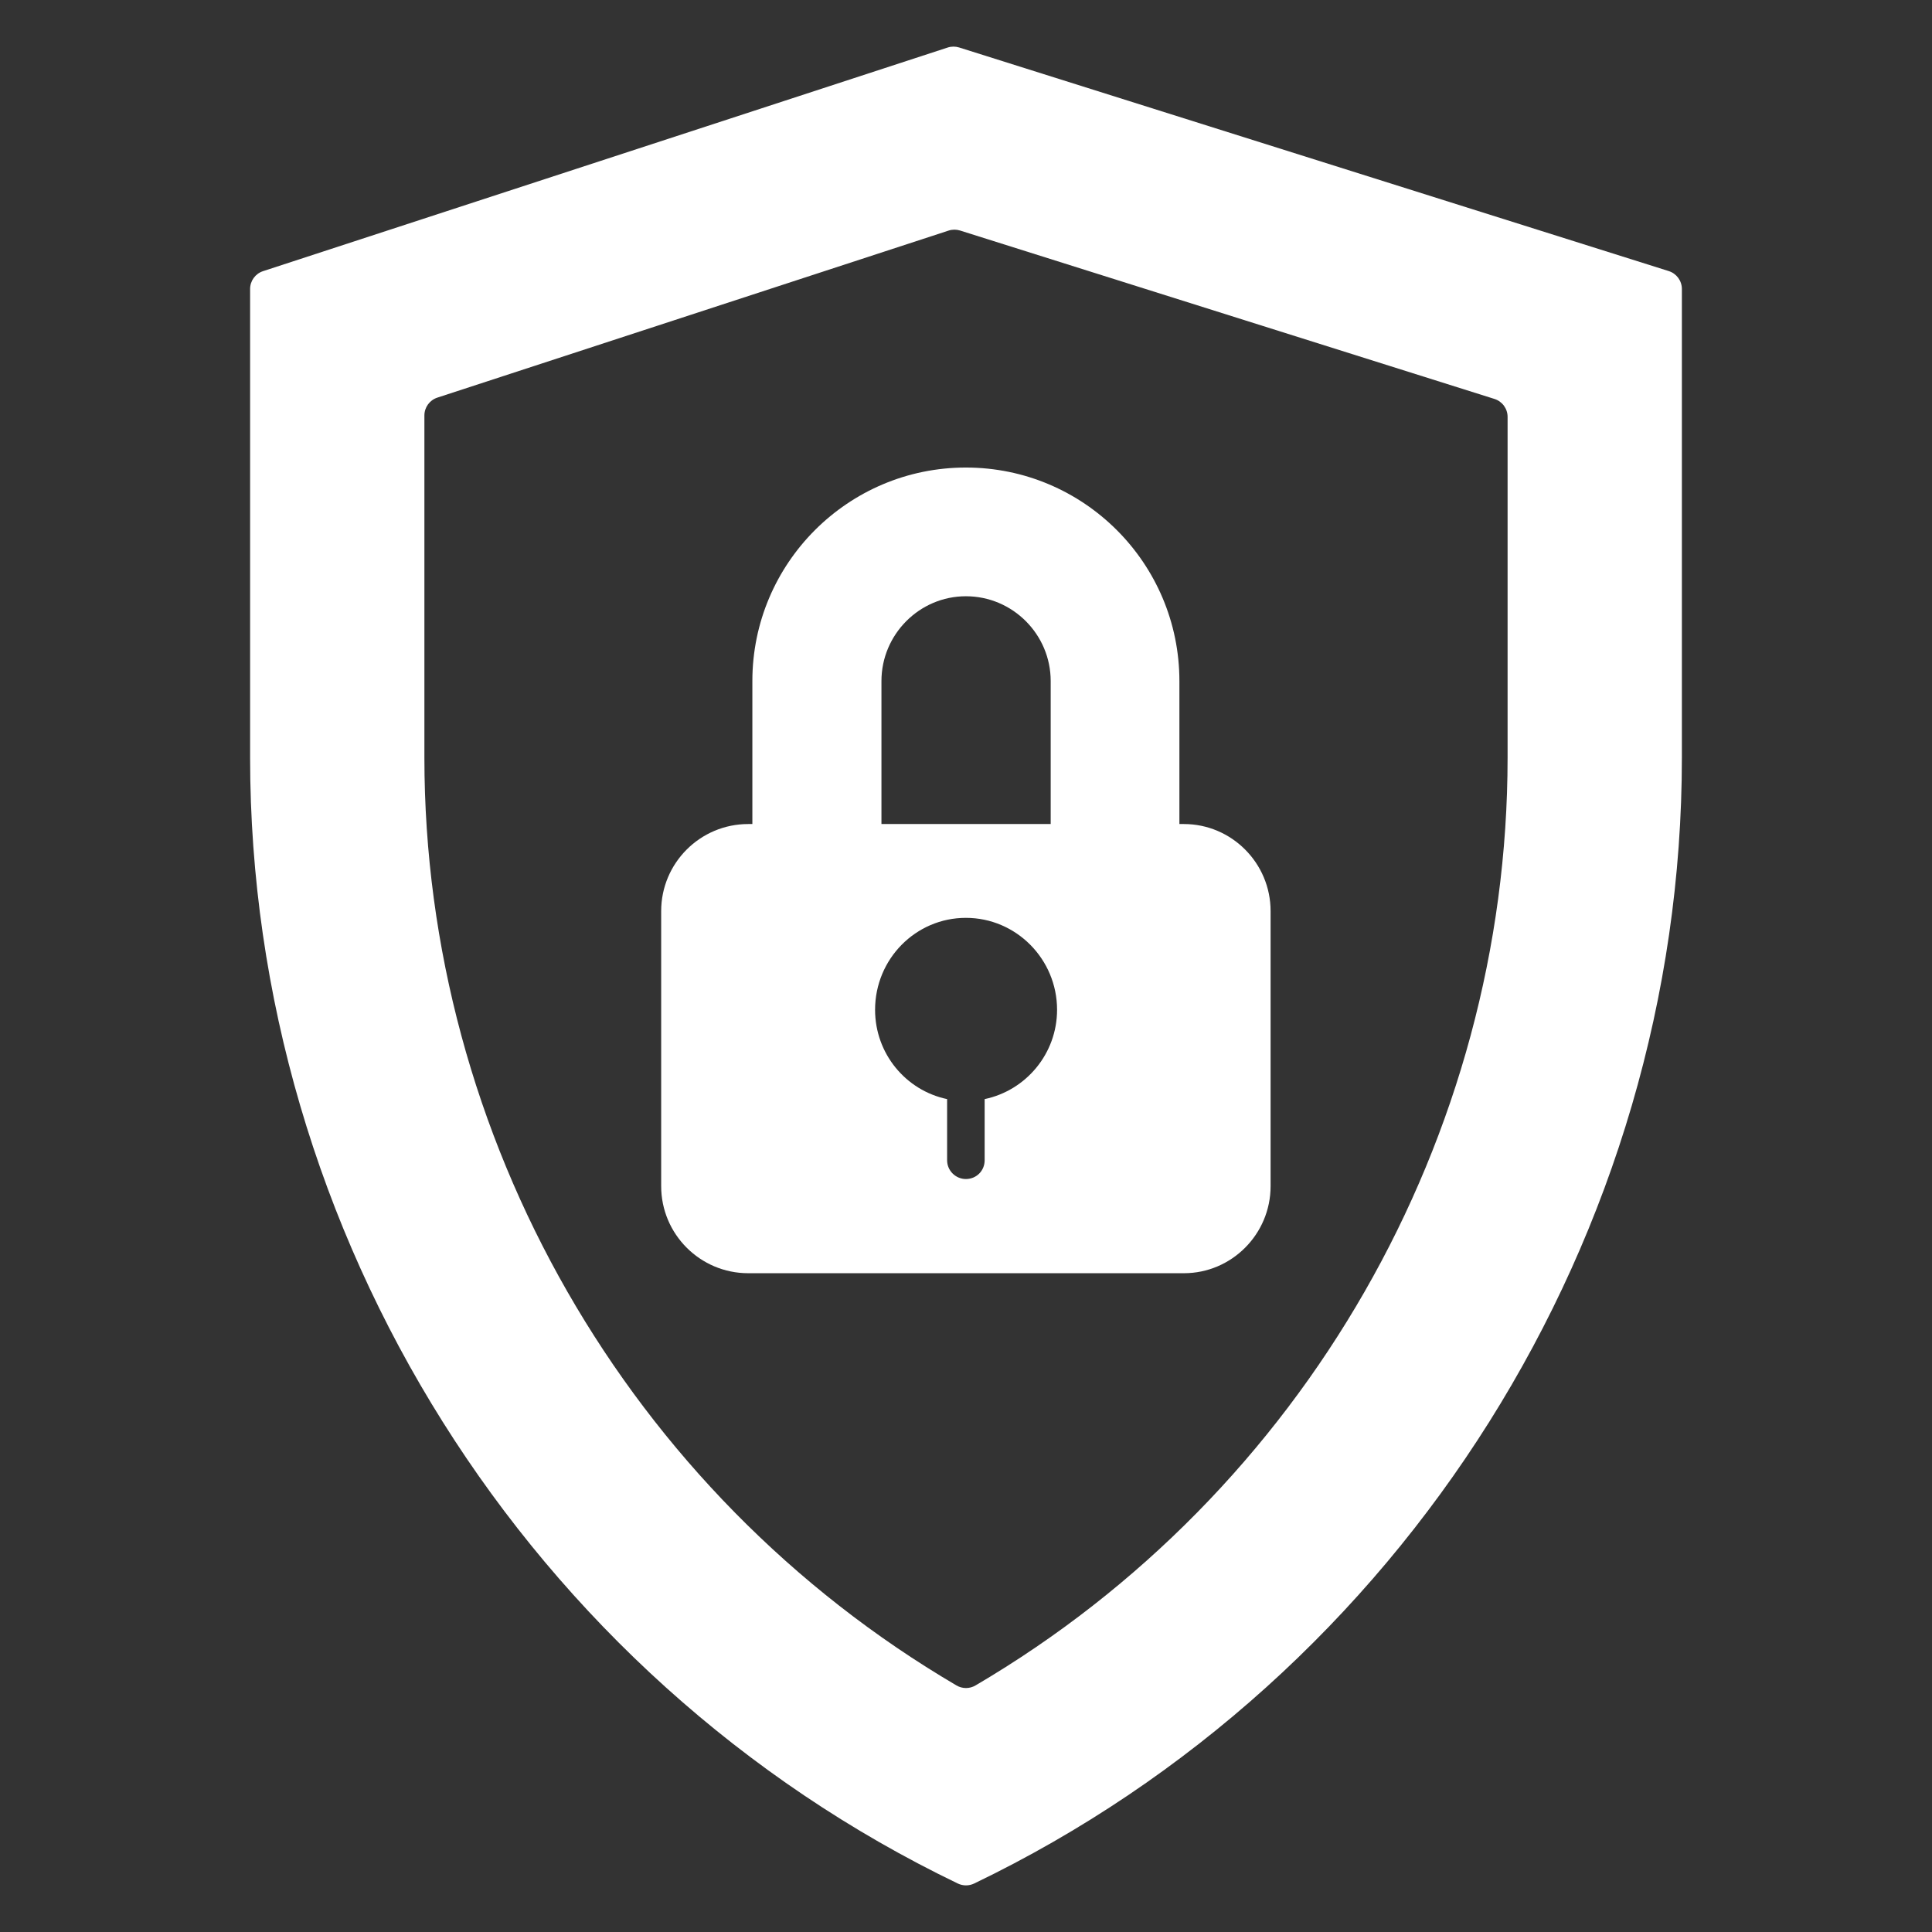 <svg xmlns="http://www.w3.org/2000/svg" xmlns:xlink="http://www.w3.org/1999/xlink" width="1200" zoomAndPan="magnify" viewBox="0 0 900 900" height="1200" preserveAspectRatio="xMidYMid meet" version="1.2"><rect x="0" y="0" width="900" height="900" fill="#333333" stroke="none"/><defs><clipPath id="47322ddb1f"><path d="M 116 21.715 L 784 21.715 L 784 878.211 L 116 878.211 Z M 116 21.715 "/></clipPath></defs><g id="c85a31e926"><g clip-rule="nonzero" clip-path="url(#47322ddb1f)"><path style=" stroke:none;fill-rule:nonzero;fill:#ffffff;fill-opacity:1;" d="M 777.375 126.281 L 446.797 22.113 C 445.062 21.574 443.184 21.574 441.453 22.148 L 122.535 126.316 C 118.941 127.484 116.508 130.84 116.508 134.621 L 116.508 352.902 C 116.508 575.172 245.926 781.051 446.207 877.422 C 447.402 877.992 448.699 878.281 449.996 878.281 C 451.293 878.281 452.59 877.992 453.785 877.422 C 654.066 781.051 783.484 575.172 783.484 352.902 L 783.484 134.621 C 783.484 130.805 781.008 127.434 777.375 126.281 Z M 702.293 352.895 C 702.293 529.781 607.316 695.406 454.418 785.148 C 453.051 785.953 451.523 786.352 449.996 786.352 C 448.469 786.352 446.941 785.953 445.574 785.148 C 292.676 695.406 197.699 529.781 197.699 352.895 L 197.699 193.535 C 197.699 189.754 200.133 186.398 203.727 185.23 L 441.887 107.418 C 443.621 106.848 445.5 106.848 447.23 107.383 L 696.184 185.844 C 699.816 186.996 702.293 190.367 702.293 194.184 Z M 702.293 352.895 "/></g><path style=" stroke:none;fill-rule:nonzero;fill:#ffffff;fill-opacity:1;" d="M 551.512 383.867 L 549.48 383.867 L 549.48 383.855 L 549.41 383.855 L 549.41 317.262 C 549.41 262.375 504.836 217.797 449.945 217.797 C 395.055 217.797 350.48 262.375 350.48 317.262 L 350.48 383.867 L 348.555 383.867 C 326.18 383.867 308 402.047 308 424.422 L 308 552.559 C 308 574.934 326.18 593.113 348.555 593.113 L 551.512 593.113 C 573.711 593.113 591.891 574.934 591.891 552.559 L 591.891 424.422 C 591.891 402.047 573.711 383.867 551.512 383.867 Z M 410.613 317.262 C 410.613 295.586 428.27 277.758 449.945 277.758 C 471.797 277.758 489.453 295.586 489.453 317.262 L 489.453 383.867 L 410.613 383.867 Z M 458.688 512.004 L 458.688 540.496 C 458.688 545.391 454.84 549.238 449.945 549.238 C 445.227 549.238 441.203 545.391 441.203 540.496 L 441.203 512.004 C 421.977 507.98 407.645 490.852 407.645 470.398 C 407.645 446.797 426.52 427.57 449.945 427.57 C 473.371 427.57 492.422 446.797 492.422 470.398 C 492.422 490.852 477.918 507.98 458.688 512.004 Z M 458.688 512.004 "/></g></svg>